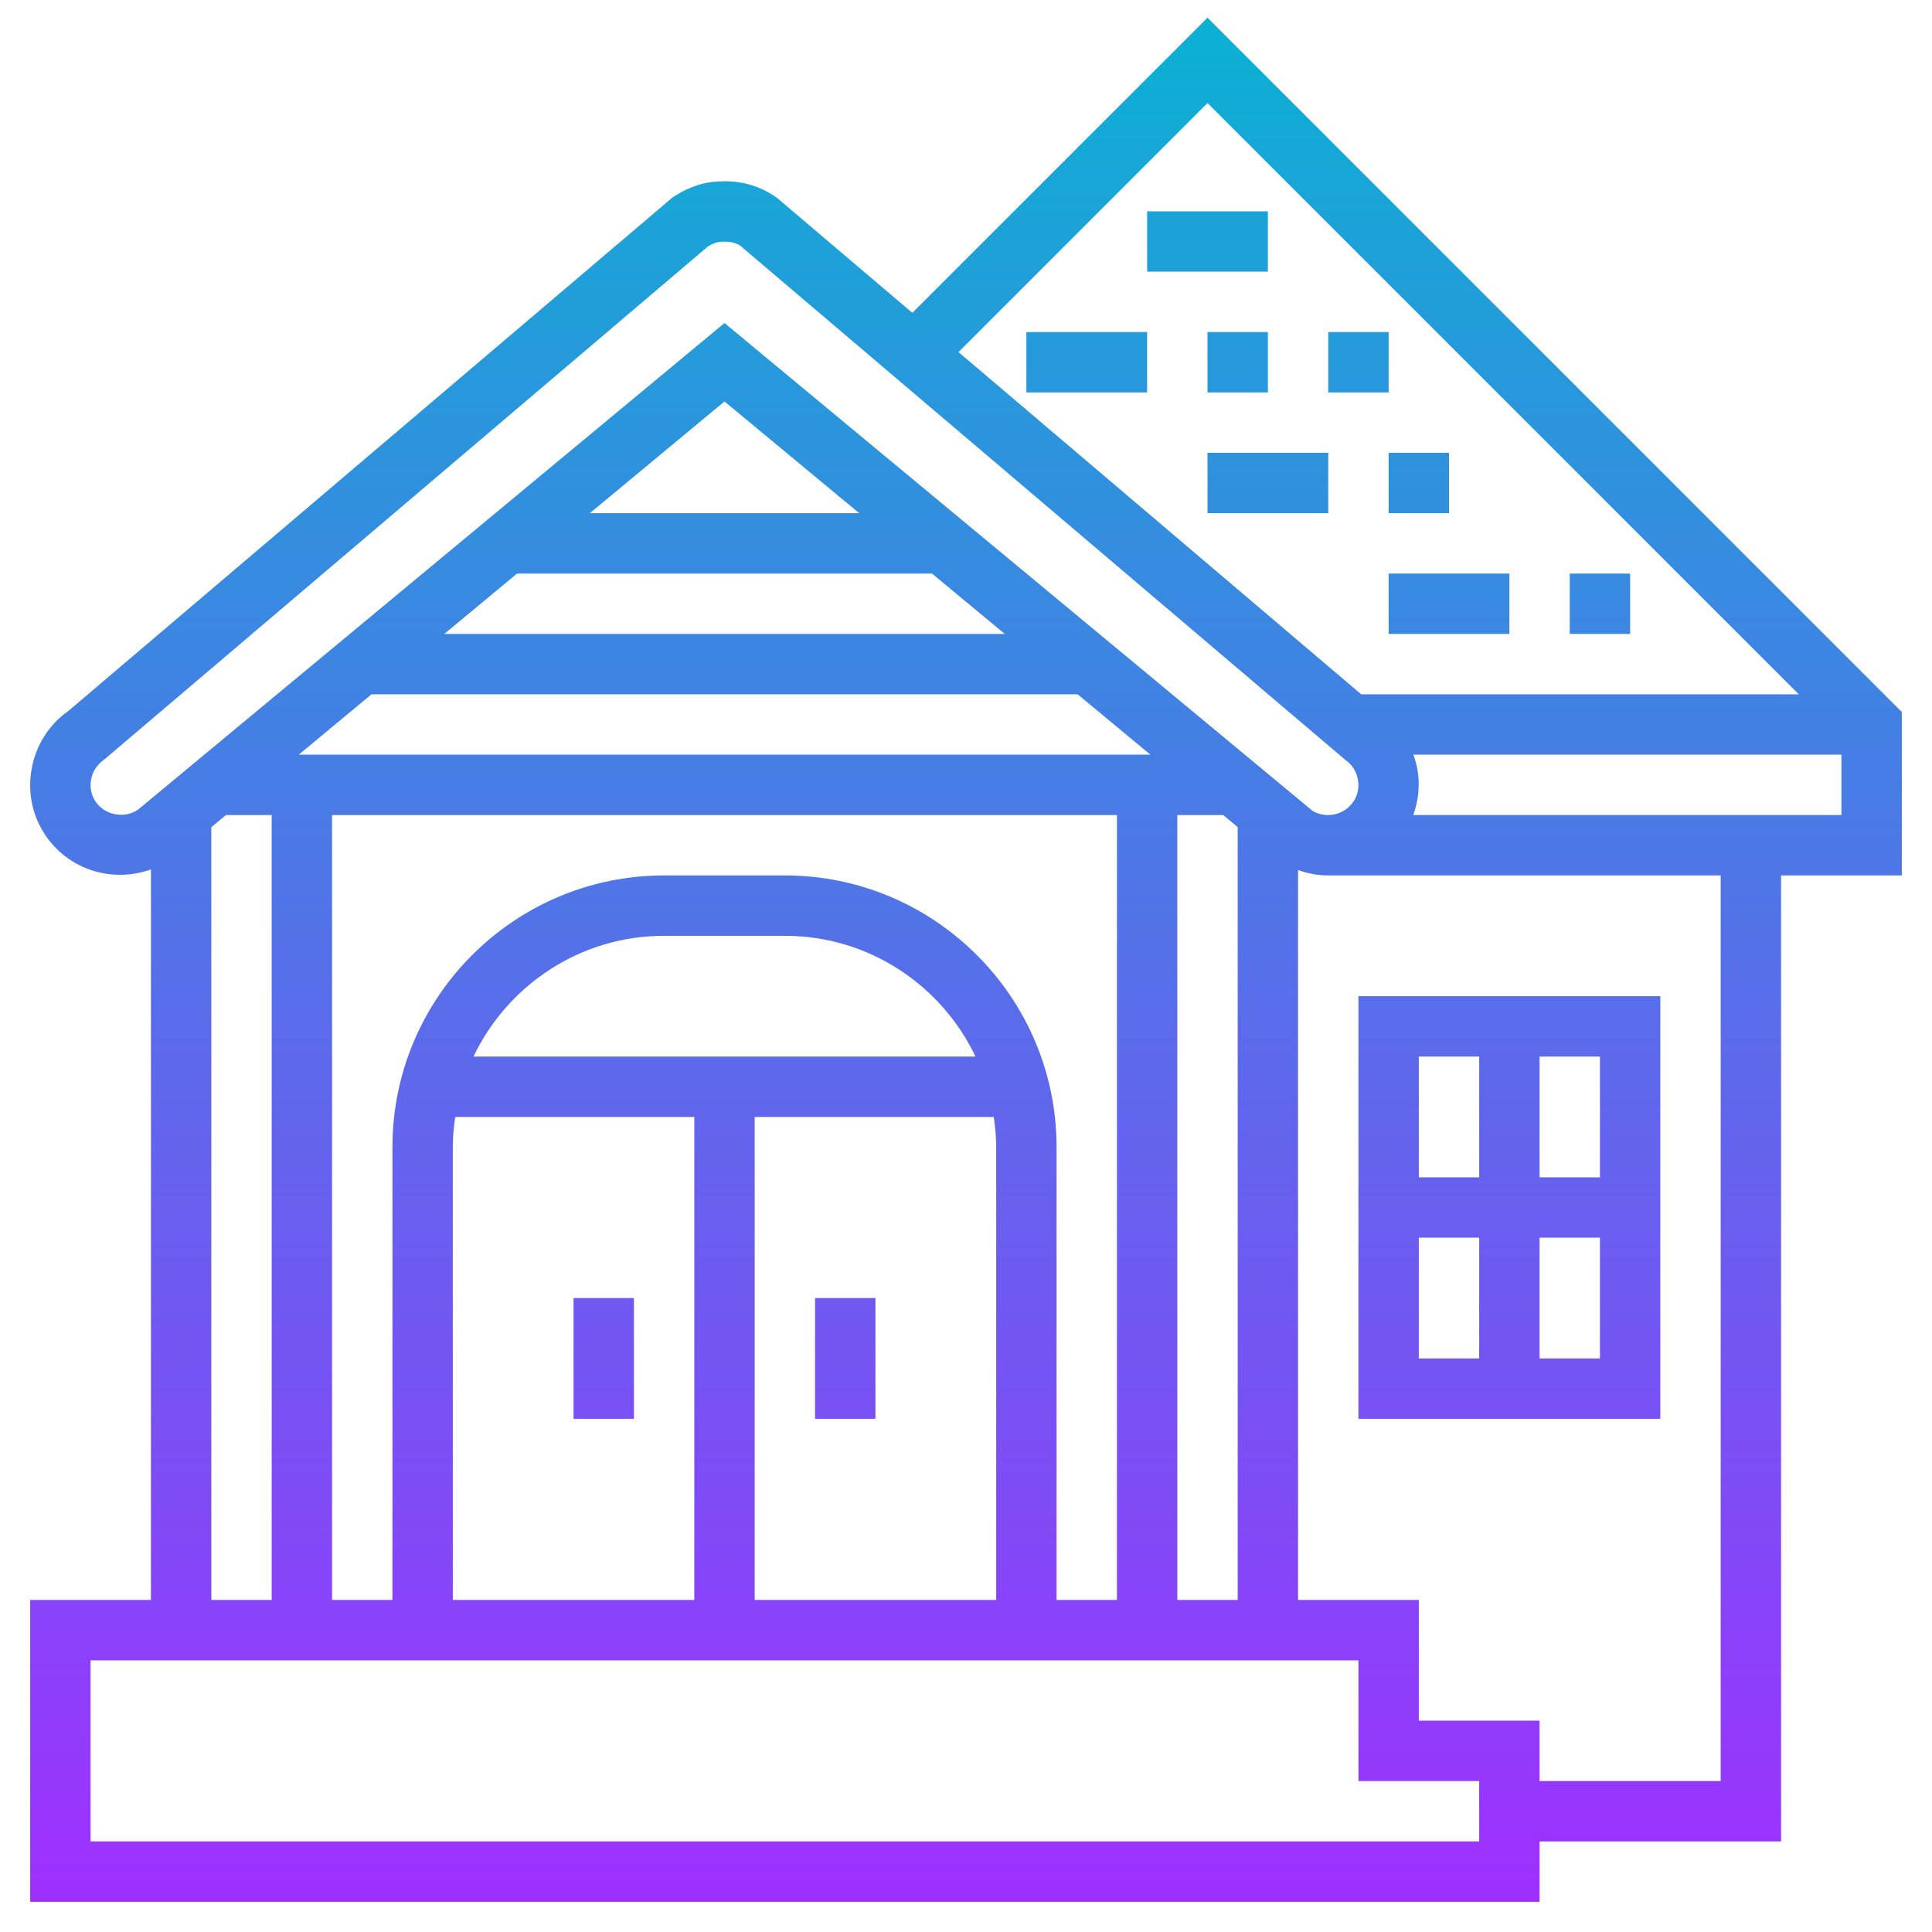 <svg id="_x33_0" enable-background="new 0 0 64 64" height="512" viewBox="0 0 64 64" width="512" xmlns="http://www.w3.org/2000/svg" xmlns:xlink="http://www.w3.org/1999/xlink"><linearGradient id="SVGID_1_" gradientUnits="userSpaceOnUse" x1="32" x2="32" y1="63" y2=".586"><stop offset="0" stop-color="#9f2fff"/><stop offset="1" stop-color="#0bb1d3"/></linearGradient><path d="m21 43v4h-2v-4zm6 0v4h2v-4zm28 4h-10v-14h10zm-2-12h-2v4h2zm-6 0v4h2v-4zm0 10h2v-4h-2zm6 0v-4h-2v4zm-13-44.414 23 23v5.414h-4v32h-8v2h-50v-10h4v-24.199c-1.285.456-2.678.011-3.444-1.059-.466-.646-.648-1.442-.513-2.24.135-.799.569-1.492 1.221-1.95l20.007-17.005c.41-.282.868-.463 1.324-.52.283-.031.542-.029.792-.002.501.062.967.248 1.363.538l4.472 3.8zm-8.249 11.077 13.341 11.337h14.494l-19.586-19.586zm-27.169 15.15 19.418-16.112 19.479 16.159c.111.075.313.14.521.14.322 0 .627-.158.817-.422l.002-.003c.152-.21.21-.472.165-.737-.046-.274-.185-.499-.399-.649l-20.072-17.057c-.067-.046-.207-.102-.356-.12-.078-.008-.218-.01-.329.002-.112.015-.248.068-.383.155l-19.958 16.963c-.287.207-.425.432-.472.705-.045.267.013.528.165.738.315.44.963.55 1.402.238zm36.418 26.187v-25.602l-.48-.398h-1.52v26zm-8.685-18c-1.126-2.361-3.53-4-6.315-4h-4c-2.785 0-5.189 1.639-6.315 4zm-17.315 18h8v-16h-7.92c-.047.328-.08.66-.08 1zm10 0h8v-15c0-.34-.033-.672-.08-1h-7.92zm10-15v15h2v-26h-26v26h2v-15c0-4.963 4.038-9 9-9h4c4.962 0 9 4.037 9 9zm-20.283-17h18.568l-2.411-2h-13.746zm13.746-4-4.463-3.701-4.461 3.701zm-18.567 8h28.213l-2.411-2h-23.392zm-2.896 28h2v-26h-1.515l-.485.402zm42 6h-4v-4h-42v6h46zm8-30h-13c-.345 0-.681-.064-1-.178v24.178h4v4h4v2h6zm4-2v-2h-14.179c.056.162.106.329.135.503.088.514.029 1.023-.139 1.497zm-27-14h4v-2h-4zm6 4h4v-2h-4zm6 0h2v-2h-2zm0 4h4v-2h-4zm8-2h-2v2h2zm-12-6v-2h-2v2zm4-2h-2v2h2zm-4-4h-4v2h4z" fill="url(#SVGID_1_)"/></svg>